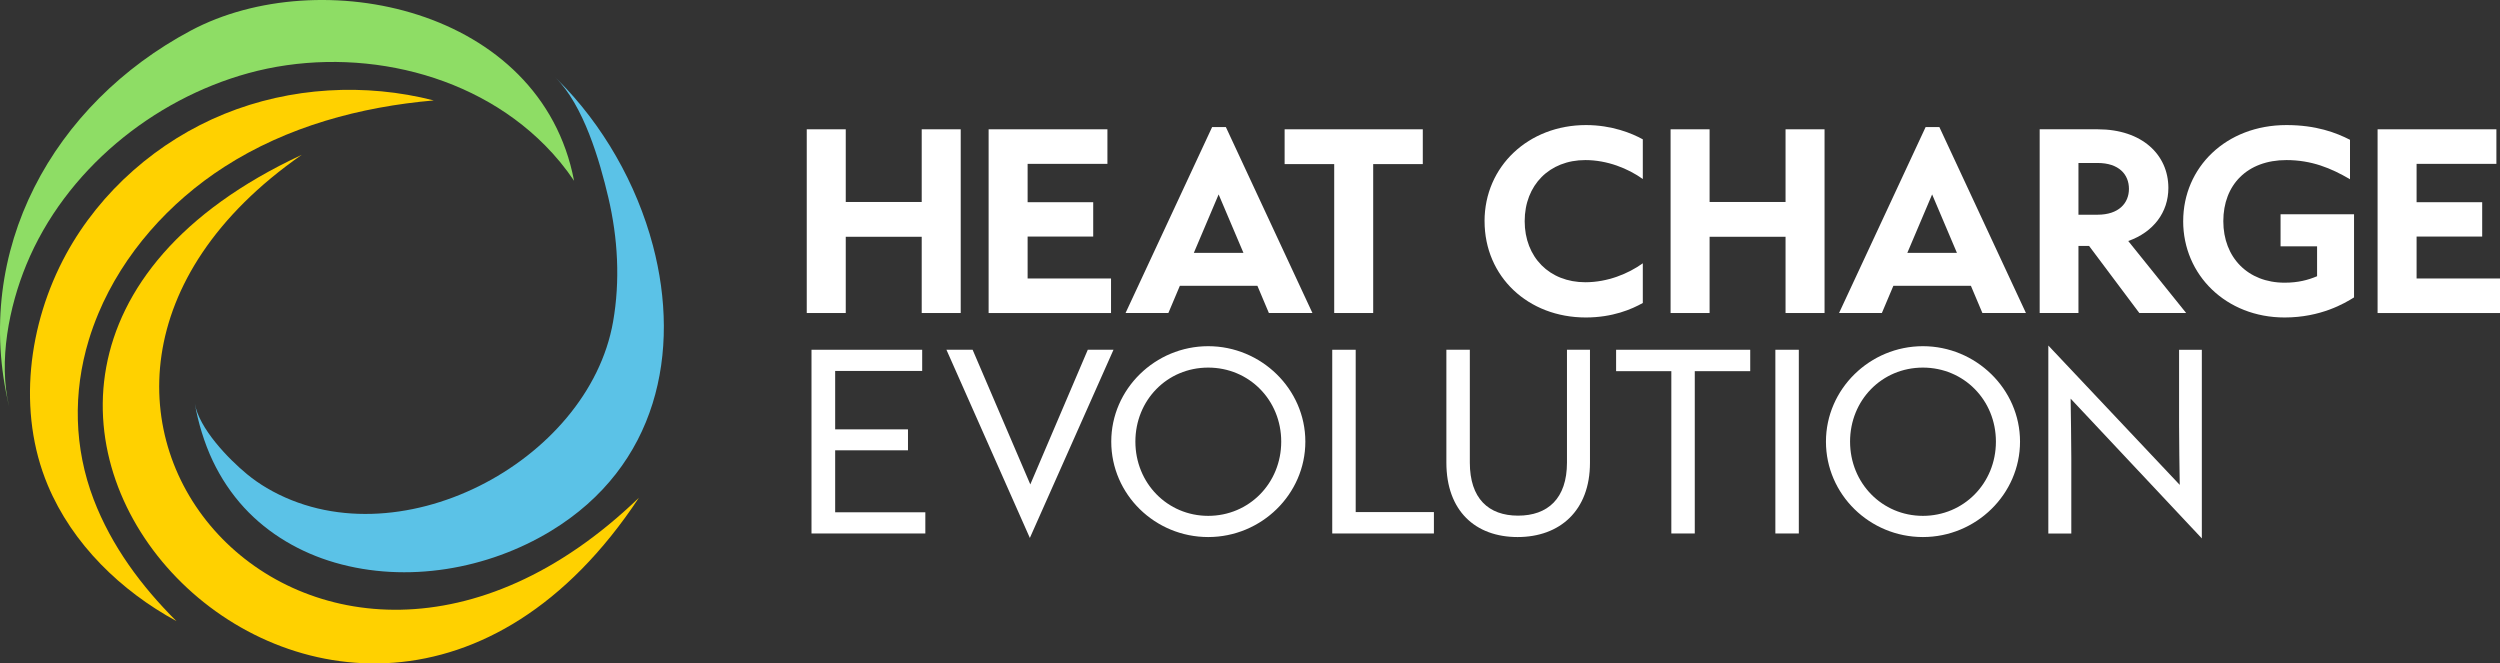 <?xml version="1.0" encoding="UTF-8"?> <svg xmlns="http://www.w3.org/2000/svg" width="260" height="69" viewBox="0 0 260 69" fill="none"><rect x="0" y="0" width="260" height="69" fill="#333333" stroke="none"/><g clip-path="url(#clip0_1304_382)"><path d="M83.902 32.554V13.447H87.958V21.006H95.858V13.447H99.914V32.554H95.858V24.624H87.958V32.554H83.902Z" fill="white"></path><path d="M102.816 32.554V13.447H115.172V17.041H106.872V21.03H113.694V24.602H106.872V28.962H115.547V32.556H102.816V32.554Z" fill="white"></path><path d="M131.964 32.554L130.77 29.724H122.705L121.51 32.554H117.057L126.06 13.216H127.491L136.493 32.554H131.968H131.964ZM124.158 26.295H129.317L126.738 20.22L124.16 26.295H124.158Z" fill="white"></path><path d="M138.758 32.554V17.066H133.6V13.447H147.97V17.066H142.812V32.554H138.756H138.758Z" fill="white"></path><path d="M154.393 23.001C154.393 17.297 158.965 13.007 164.943 13.007C167.638 13.007 169.726 13.865 170.852 14.491V18.618C169.327 17.528 167.171 16.648 164.873 16.648C161.146 16.648 158.567 19.245 158.567 23.001C158.567 26.757 161.146 29.353 164.873 29.353C167.195 29.353 169.327 28.472 170.852 27.383V31.51C169.702 32.159 167.71 33.018 164.921 33.018C158.92 33.018 154.395 28.776 154.395 23.001H154.393Z" fill="white"></path><path d="M173.741 32.554V13.447H177.797V21.006H185.697V13.447H189.753V32.554H185.697V24.624H177.797V32.554H173.741Z" fill="white"></path><path d="M206.169 32.554L204.974 29.724H196.91L195.715 32.554H191.261L200.264 13.216H201.695L210.698 32.554H206.173H206.169ZM198.361 26.295H203.519L200.941 20.22L198.363 26.295H198.361Z" fill="white"></path><path d="M227.366 32.554H222.49L217.262 25.575H216.159V32.554H212.126V13.447H218.174C222.769 13.447 225.511 16.09 225.511 19.547C225.511 22.074 223.964 24.138 221.338 25.066L227.363 32.556L227.366 32.554ZM216.159 16.95V22.33H218.151C220.355 22.33 221.41 21.124 221.41 19.64C221.41 18.156 220.379 16.95 218.151 16.95H216.159Z" fill="white"></path><path d="M227.052 23.001C227.052 17.412 231.505 13.007 237.789 13.007C240.883 13.007 242.947 13.796 244.4 14.538V18.643C242.431 17.483 240.391 16.648 237.789 16.648C233.71 16.648 231.225 19.222 231.225 23.001C231.225 26.779 233.78 29.4 237.6 29.4C239.006 29.4 240.039 29.122 240.976 28.727V25.62H237.178V22.281H244.82V30.93C243.859 31.532 241.373 33.018 237.6 33.018C231.505 33.018 227.05 28.589 227.05 23.001H227.052Z" fill="white"></path><path d="M247.269 32.554V13.447H259.625V17.041H251.325V21.03H258.147V24.602H251.325V28.962H260V32.556H247.269V32.554Z" fill="white"></path><path d="M84.396 55.482V36.375H95.907V38.578H86.857V44.653H94.43V46.832H86.857V53.278H96.235V55.482H84.396Z" fill="white"></path><path d="M98.432 36.375H101.152L107.152 50.38L113.13 36.375H115.803L107.105 55.946L98.43 36.375H98.432Z" fill="white"></path><path d="M115.571 45.928C115.571 40.455 120.143 36.004 125.652 36.004C131.161 36.004 135.756 40.455 135.756 45.928C135.756 51.401 131.184 55.853 125.652 55.853C120.121 55.853 115.571 51.424 115.571 45.928ZM133.247 45.928C133.247 41.615 129.919 38.23 125.652 38.23C121.385 38.23 118.08 41.615 118.08 45.928C118.08 50.242 121.408 53.649 125.652 53.649C129.897 53.649 133.247 50.264 133.247 45.928Z" fill="white"></path><path d="M138.553 55.482V36.375H140.992V53.256H149.126V55.482H138.553Z" fill="white"></path><path d="M150.423 48.107V36.375H152.862V48.107C152.862 51.841 154.807 53.627 157.879 53.627C160.951 53.627 162.965 51.865 162.965 48.107V36.375H165.357V48.132C165.357 53.116 162.215 55.853 157.832 55.853C153.448 55.853 150.423 53.141 150.423 48.107Z" fill="white"></path><path d="M173.819 55.482V38.601H168.075V36.375H182.023V38.601H176.256V55.482H173.817H173.819Z" fill="white"></path><path d="M184.638 55.482V36.375H187.077V55.482H184.638Z" fill="white"></path><path d="M189.899 45.928C189.899 40.455 194.471 36.004 199.98 36.004C205.488 36.004 210.083 40.455 210.083 45.928C210.083 51.401 205.511 55.853 199.98 55.853C194.448 55.853 189.899 51.424 189.899 45.928ZM207.575 45.928C207.575 41.615 204.246 38.23 199.98 38.23C195.713 38.23 192.407 41.615 192.407 45.928C192.407 50.242 195.735 53.649 199.98 53.649C204.224 53.649 207.575 50.264 207.575 45.928Z" fill="white"></path><path d="M213.026 55.482V35.935L226.693 50.428C226.671 48.34 226.624 46.395 226.624 44.214V36.377H228.991V55.995L215.346 41.457C215.368 43.545 215.416 45.608 215.416 47.694V55.486H213.024L213.026 55.482Z" fill="white"></path><path d="M10.215 32.634C12.832 26.369 17.609 21.036 23.32 17.361C29.866 13.149 37.484 11.107 45.112 10.444C37.98 8.618 30.229 9.042 23.335 11.847C16.441 14.652 10.459 19.856 6.87 26.438C2.909 33.705 1.779 42.84 4.962 50.448C7.534 56.598 12.592 61.463 18.349 64.594C14.709 60.982 11.582 56.76 9.741 51.94C7.702 46.6 7.563 40.85 9.241 35.336C9.52 34.418 9.848 33.516 10.217 32.634H10.215Z" fill="#FFD100"></path><path d="M67.907 25.548C66.204 19.102 62.681 12.954 58.015 8.308C57.928 8.223 57.843 8.138 57.756 8.053C60.697 10.955 62.357 16.669 63.269 20.553C64.259 24.765 64.509 29.184 63.761 33.455C61.197 48.096 41.152 58.653 27.743 50.75C27.026 50.326 26.341 49.85 25.698 49.321C23.732 47.703 20.706 44.561 20.261 41.967C20.589 43.884 21.247 46.084 22.132 47.942C22.974 49.708 24.067 51.356 25.396 52.799C27.923 55.544 31.235 57.465 34.824 58.509C42.296 60.684 50.721 59.217 57.301 55.217C68.413 48.465 70.819 36.569 67.907 25.548Z" fill="#5BC2E7"></path><path d="M19.855 3.175C5.536 10.799 -2.957 26.01 0.951 42.289C-0.184 37.564 0.947 31.88 2.738 27.534C6.788 17.707 15.908 10.339 25.829 7.61C36.23 4.75 48.739 7.106 56.676 15.11C57.795 16.239 58.814 17.474 59.703 18.802C56.26 0.777 33.243 -3.952 19.855 3.175Z" fill="#8EDD65"></path><path d="M66.45 51.763C36.064 97.712 -19.666 39.887 31.377 16.104C-4.971 41.444 32.856 84.131 66.45 51.763Z" fill="#FFD100"></path></g><defs><clipPath id="clip0_1304_382"><rect width="260" height="69" fill="white"></rect></clipPath></defs></svg> 